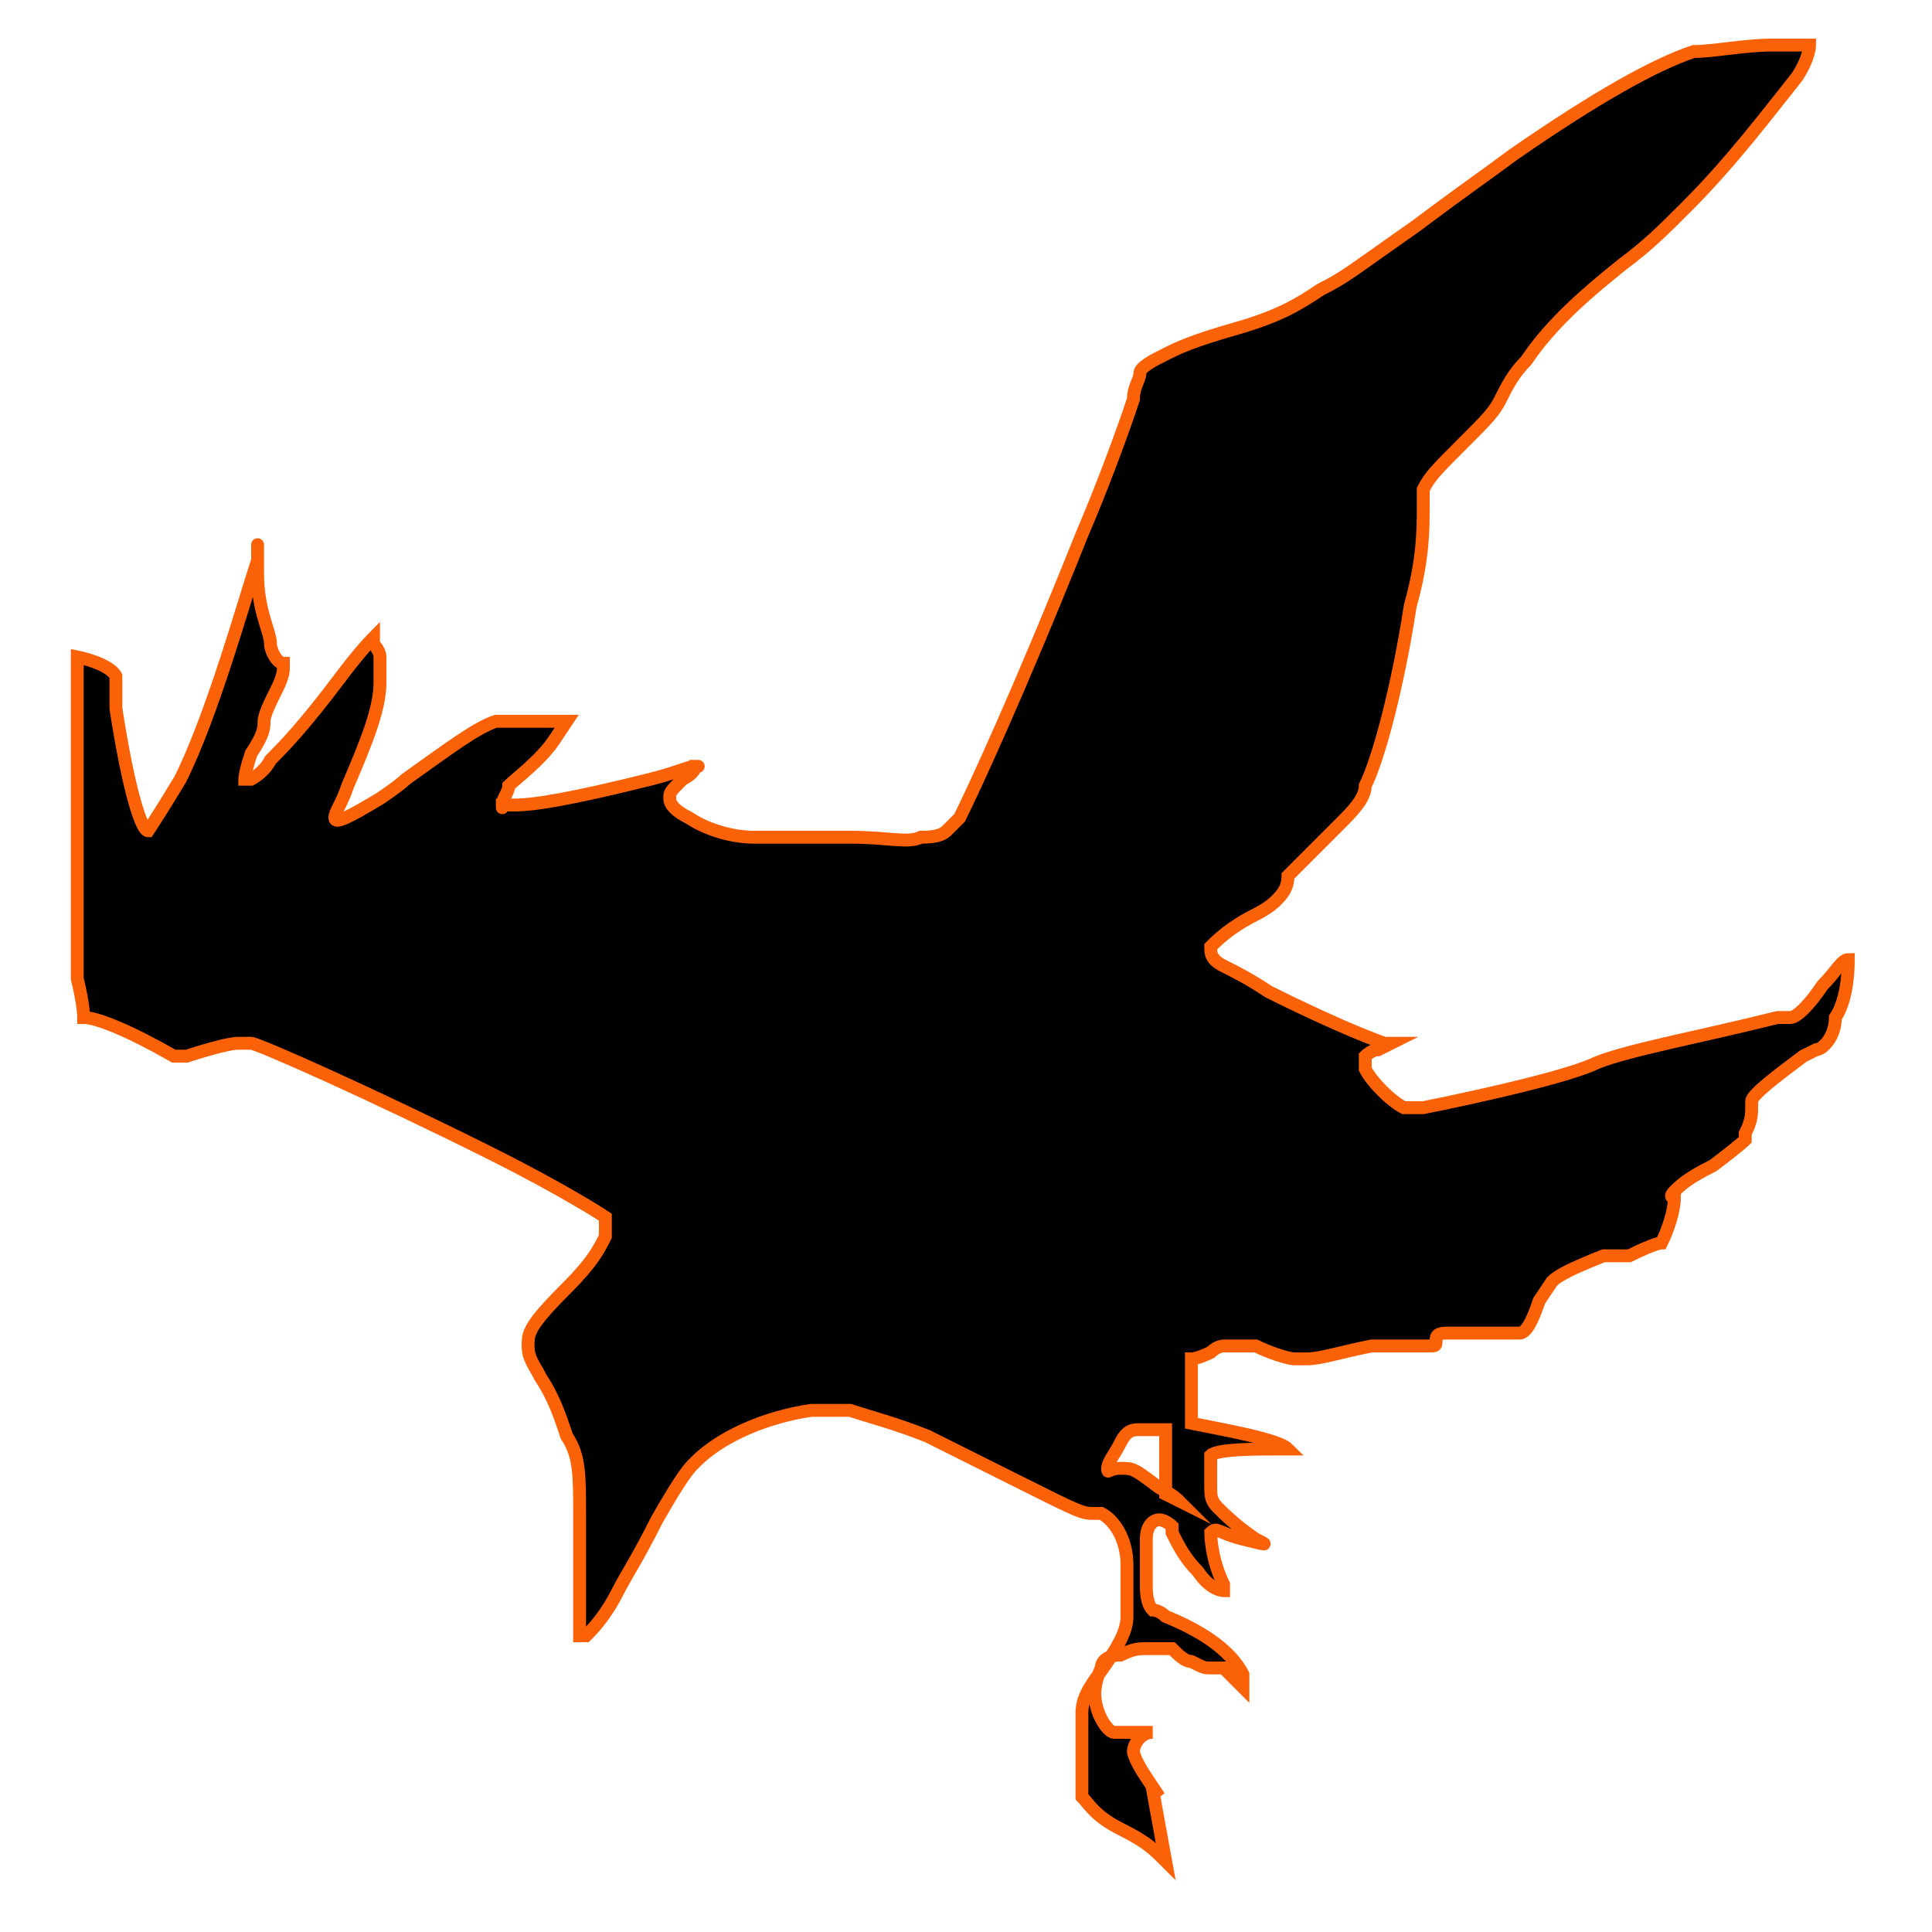 <?xml version="1.0" encoding="UTF-8"?>
<svg id="Layer_1" xmlns="http://www.w3.org/2000/svg" xmlns:xlink="http://www.w3.org/1999/xlink" version="1.1" viewBox="0 0 30 30">
  <!-- Generator: Adobe Illustrator 29.2.1, SVG Export Plug-In . SVG Version: 2.1.0 Build 116)  -->
  <defs>
    <style>
      .st0 {
        stroke: #fb6107;
        stroke-miterlimit: 10;
        stroke-width: .2px;
      }
    </style>
  </defs>
  <path class="st0" d="M18.1,28.9c-.2-.2-.3-.3-.7-.5s-.5-.4-.6-.5c0,0,0-.1,0-.3s0-.5,0-.6c0-.1,0-.2,0-.4,0-.3.2-.5.4-.8.2-.3.3-.5.3-.7,0-.2,0-.6,0-.8,0-.4-.2-.7-.4-.8,0,0,0,0-.1,0-.2,0-.2,0-1.2-.5-.8-.4-1-.5-1.4-.7-.5-.2-.9-.3-1.2-.4-.2,0-.4,0-.6,0-.7.1-1.4.4-1.8.8-.1.1-.2.2-.6.9-.3.6-.5.9-.6,1.1-.2.4-.4.6-.5.7,0,0,0,0-.1,0,0,0,0-.5,0-.9,0-.5,0-.7,0-1,0-.6,0-.9-.2-1.2-.1-.3-.2-.6-.4-.9-.1-.2-.2-.3-.2-.5,0-.2,0-.3.6-.9.4-.4.5-.6.6-.8,0-.1,0-.2,0-.3,0,0-.6-.4-1.8-1-1.8-.9-3.6-1.7-3.7-1.7s0,0-.2,0c-.2,0-.8.2-.8.2s0,0-.2,0c-.7-.4-1.2-.6-1.4-.6,0,0,0,0,0,0,0,0,0-.2-.1-.6,0-.3,0-1,0-2.3,0-1.5,0-1.8,0-2.1,0-.2,0-.3,0-.4,0,0,0-.1,0-.2,0,0,.5.1.6.3,0,0,0,0,0,.5.2,1.3.4,1.9.5,1.9,0,0,0,0,0,0,0,0,.2-.3.5-.8.5-1,1-2.8,1.2-3.4,0,0,0-.1,0-.2s0,0,0,0c0,0,0,.2,0,.4,0,.6.2.9.2,1.1,0,.1.1.3.2.3,0,0,0,0,0,.1,0,0,0,.1-.1.3-.1.2-.2.4-.2.5,0,.1,0,.2-.2.5-.1.3-.1.4-.1.4,0,0,0,0,.1,0,0,0,.2-.1.3-.3.2-.2.5-.5,1.1-1.3.3-.4.5-.6.5-.6s0,0,0,0c0,0,0,0,0,.1,0,0,.1.1.1.2,0,0,0,.3,0,.4,0,.4-.2.9-.5,1.6-.1.3-.2.4-.2.5,0,.1.2,0,.7-.3,0,0,.3-.2.4-.3.7-.5,1.1-.8,1.4-.9.2,0,.2,0,.6,0,.4,0,.5,0,.5,0s0,0-.2.3-.6.6-.7.7c0,.1-.1.2-.1.3s0,0,0,0c0,0,0,0,.2,0,.3,0,.9-.1,2.1-.4.4-.1.6-.2.7-.2s0,0,0,0c0,0,0,.1-.2.2-.2.2-.2.2-.2.3s.1.2.3.3c.3.2.7.3,1,.3s.2,0,.4,0c.1,0,.2,0,.4,0,.2,0,.3,0,.7,0,.6,0,.9.1,1.1,0,.1,0,.3,0,.4-.1,0,0,.1-.1.2-.2.2-.4.9-1.9,1.9-4.4.3-.7.6-1.5.8-2.1,0-.2.1-.3.1-.4,0-.1.2-.2.4-.3.2-.1.4-.2,1.1-.4.7-.2,1-.4,1.3-.6.4-.2.5-.3,1.5-1,.8-.6,1.1-.8,1.5-1.1,1.3-.9,2.2-1.4,2.8-1.6.3,0,.8-.1,1.2-.1.3,0,.5,0,.6,0,0,0,0,.2-.2.5-.4.5-1,1.3-1.7,2-.4.4-.6.6-1,.9-.5.4-1.1.9-1.5,1.5-.2.2-.3.4-.4.6-.1.2-.2.3-.6.7-.4.4-.5.5-.6.7,0,.1,0,.1,0,.3,0,.3,0,.8-.2,1.5-.2,1.3-.5,2.4-.7,2.8,0,.2-.2.4-.4.6-.1.1-.2.2-.4.4-.2.2-.3.3-.4.4,0,.2-.1.3-.2.4,0,0-.1.1-.3.2-.4.2-.6.4-.7.5,0,.1,0,.2.2.3.2.1.4.2.7.4.8.4,1.5.7,1.8.8.1,0,.1,0,.1,0s0,0-.2.1c-.1,0-.2.1-.2.1,0,0,0,0,0,.2.1.2.4.5.6.6.1,0,.1,0,.3,0,1-.2,2.3-.5,2.7-.7.5-.2,1.6-.4,2.8-.7.1,0,.2,0,.2,0,.1,0,.3-.2.5-.5.2-.2.3-.4.4-.4,0,0,0,0,0,0,0,.1,0,.6-.2.9,0,.3-.2.5-.3.5,0,0,0,0-.2.1-.4.3-.8.6-.8.7s0,0,0,.1c0,.1,0,.2-.1.4,0,0,0,.1,0,.1,0,0-.1.1-.5.4-.4.2-.5.3-.6.4s0,.1,0,.1c0,.2-.1.5-.2.7,0,0-.1,0-.5.2h-.4c-.5.2-.7.3-.8.4,0,0,0,0-.2.3-.1.3-.2.5-.3.5,0,0-.1,0-.4,0-.3,0-.5,0-.7,0-.1,0-.2,0-.2.1,0,.1,0,.1-.1.1,0,0-.2,0-.4,0-.2,0-.3,0-.5,0-.5.1-.8.2-1,.2-.1,0-.1,0-.2,0-.1,0-.4-.1-.6-.2,0,0-.1,0-.2,0-.1,0-.2,0-.3,0,0,0-.1,0-.2.1,0,0-.2.1-.3.1,0,0,0,.8,0,.9,0,0,0,.1,0,.1,0,0,0,0,.5.1.5.1.9.2,1,.3,0,0,0,0-.1,0-.4,0-1,0-1.1.1h0c0,.2,0,.4,0,.5s0,.2.1.3c.1.1.3.3.6.5.2.1.2.1-.2,0-.4-.1-.4-.2-.5-.1,0,0,0,.4.2.8,0,0,0,.1,0,.1,0,0-.2,0-.4-.3-.2-.2-.3-.4-.4-.6,0,0,0-.1,0-.1,0,0-.1-.1-.2-.1-.1,0-.2.1-.2.3,0,0,0,.2,0,.3,0,.2,0,.3,0,.4s0,.3.1.4c0,0,.1,0,.2.1.5.2,1,.5,1.2.9,0,0,0,.2,0,.2,0,0,0,0-.1-.1,0,0-.2-.2-.2-.2,0,0-.1,0-.2,0s-.1,0-.3-.1c-.1,0-.2-.1-.3-.2,0,0,0,0-.2,0s-.1,0-.2,0c-.1,0-.2,0-.4.1-.2,0-.3.1-.3.2,0,0-.1.2-.1.4,0,.3.2.6.3.6,0,0,.3,0,.5,0h.1s0,0,0,0c-.2,0-.3.2-.3.3,0,0,0,.1.2.4.2.3.2.3.2.3,0,0,0,0-.1-.1h0ZM18.1,23.2s0,0,0-.1c0-.2,0-.2,0-.4s0-.2,0-.3c0-.1,0-.2,0-.2,0,0,0,0,0,0h0s0,0,0,0c-.2,0-.3,0-.4,0-.1,0-.2,0-.3.2-.1.2-.2.3-.2.4s0,0,.2,0c.2,0,.2,0,.6.3.2.1.3.2.3.2,0,0,0,0,0,0h0Z"/>
</svg>